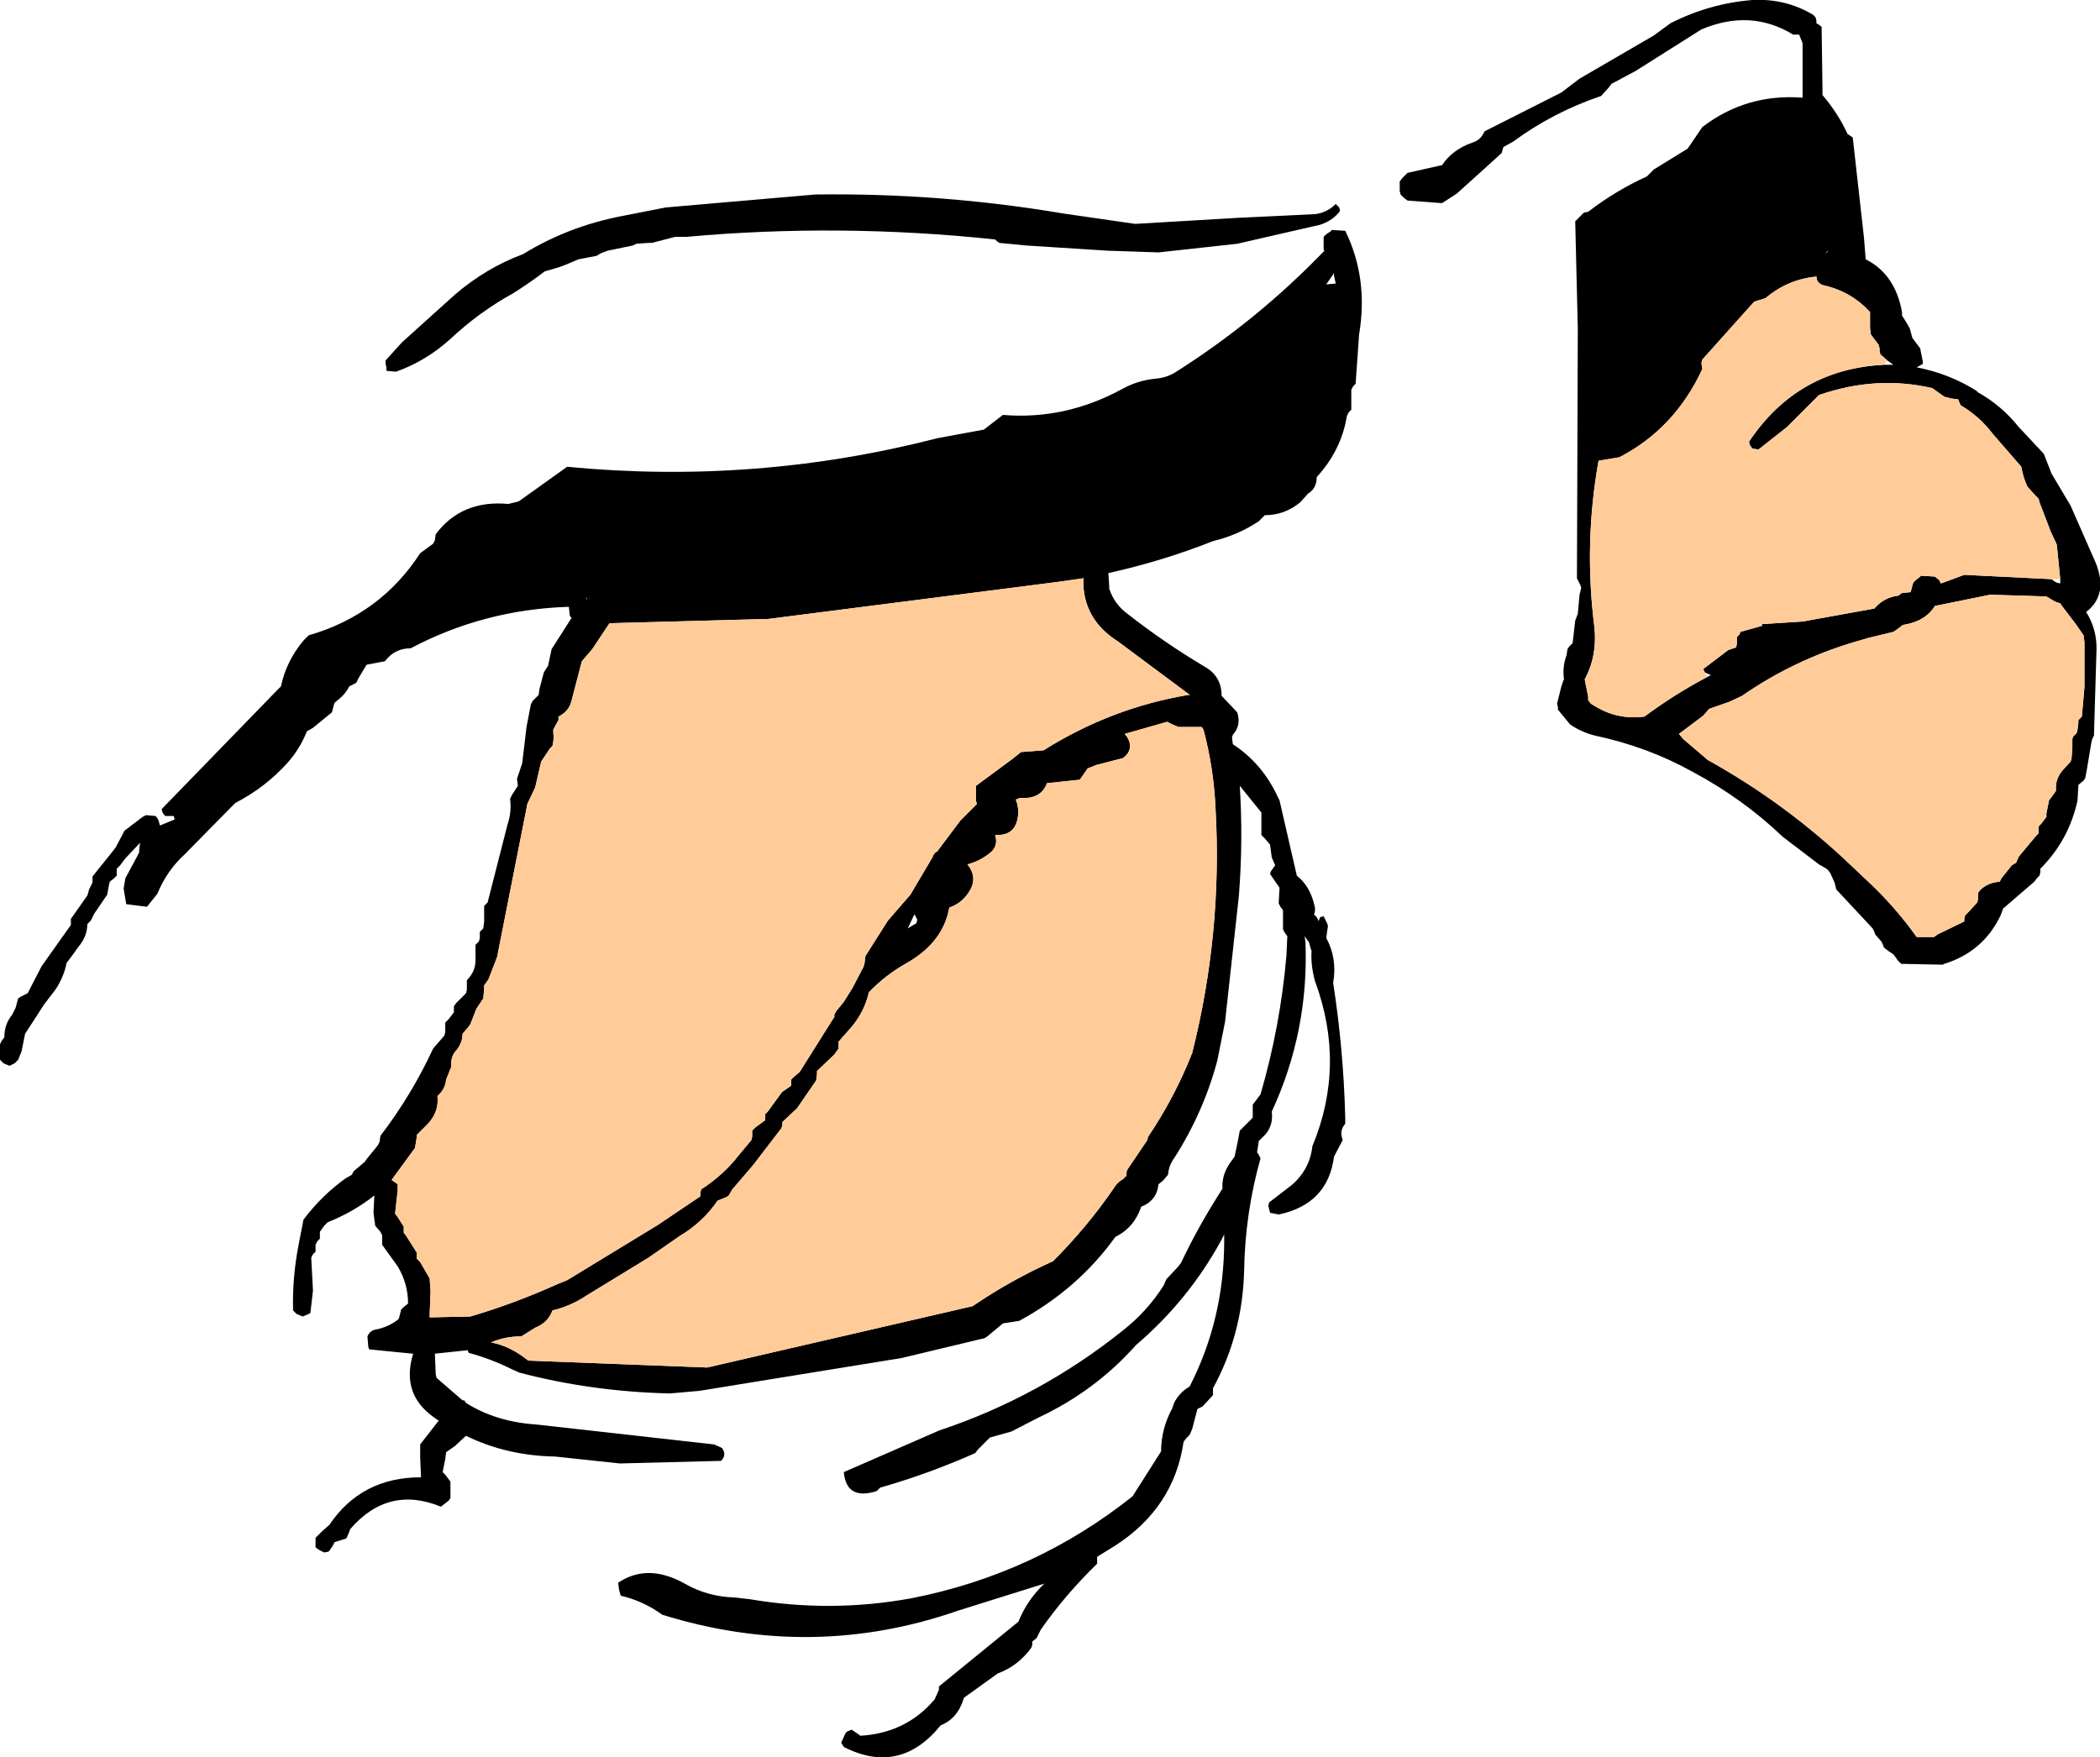 <?xml version="1.0" encoding="UTF-8" standalone="no"?>
<svg xmlns:xlink="http://www.w3.org/1999/xlink" height="101.65px" width="121.45px" xmlns="http://www.w3.org/2000/svg">
  <g transform="matrix(1.0, 0.0, 0.0, 1.0, 60.7, 50.8)">
    <path d="M44.15 -49.95 L44.3 -49.8 44.35 -49.6 44.35 -49.45 44.45 -49.4 44.65 -49.25 44.7 -45.7 44.7 -45.3 Q45.6 -44.25 46.15 -43.05 L46.45 -42.85 47.1 -37.05 47.2 -35.8 Q48.9 -34.95 49.3 -32.75 L49.3 -32.55 49.55 -32.15 49.75 -31.8 49.9 -31.25 50.35 -30.65 50.5 -29.9 50.5 -29.75 50.15 -29.55 Q52.0 -29.2 53.6 -28.2 L53.7 -28.1 Q55.05 -27.35 56.05 -26.1 L57.5 -24.55 57.95 -23.4 59.05 -21.55 60.5 -18.25 Q61.25 -16.4 59.95 -15.4 60.55 -14.45 60.55 -13.3 L60.4 -8.25 60.3 -8.05 60.25 -7.85 60.0 -6.35 59.9 -5.8 59.8 -5.65 59.5 -5.4 59.45 -4.5 Q58.95 -2.2 57.3 -0.55 L57.3 -0.35 57.25 -0.15 57.1 0.0 56.95 0.2 55.15 1.75 55.0 2.15 Q54.0 4.25 51.75 4.95 L51.65 5.0 49.25 4.95 49.05 4.75 48.95 4.6 48.8 4.4 48.5 4.2 48.25 4.0 48.2 3.85 48.1 3.65 47.75 3.25 47.7 3.1 47.6 2.9 45.5 0.65 45.45 0.45 45.4 0.25 45.15 -0.3 45.0 -0.5 44.85 -0.6 44.5 -0.8 42.4 -2.4 Q40.1 -4.6 37.2 -6.15 34.6 -7.6 31.55 -8.25 30.75 -8.45 30.1 -8.9 L29.4 -9.75 29.4 -9.9 29.35 -10.1 29.6 -11.1 29.7 -11.4 29.75 -11.5 Q29.65 -12.25 29.9 -12.9 L29.95 -13.25 30.05 -13.4 30.25 -13.6 30.4 -14.9 30.55 -15.3 30.65 -16.4 30.75 -16.8 30.7 -16.95 30.5 -17.35 30.55 -31.8 30.4 -38.0 30.9 -38.5 31.15 -38.55 Q32.7 -39.75 34.55 -40.6 L34.95 -41.0 36.9 -42.2 37.65 -43.3 37.75 -43.45 Q40.3 -45.4 43.55 -45.15 L43.55 -47.95 43.55 -48.3 43.35 -48.8 43.0 -48.8 Q40.55 -50.3 37.7 -49.1 L33.9 -46.7 32.5 -45.95 32.35 -45.75 31.9 -45.25 Q29.1 -44.3 26.8 -42.6 L26.25 -42.3 26.2 -42.15 26.15 -41.95 23.55 -39.6 22.7 -39.05 20.7 -39.2 20.5 -39.35 20.3 -39.55 20.25 -39.75 20.25 -40.1 20.25 -40.3 20.4 -40.5 20.7 -40.8 22.7 -41.25 Q23.3 -42.15 24.45 -42.55 24.95 -42.7 25.15 -43.2 L29.6 -45.45 30.65 -46.25 34.95 -48.75 35.9 -49.45 Q38.15 -50.6 40.65 -50.8 42.55 -50.9 44.15 -49.95 M48.45 -29.95 L48.05 -30.3 48.0 -30.5 48.0 -30.65 47.95 -30.85 47.8 -31.05 47.65 -31.25 47.5 -31.45 47.45 -31.8 47.45 -32.2 47.45 -32.55 47.45 -32.75 Q46.35 -33.95 44.75 -34.3 44.55 -34.35 44.4 -34.55 L44.35 -34.8 Q42.7 -34.65 41.4 -33.55 L40.75 -33.35 37.75 -30.0 37.7 -29.8 37.75 -29.45 Q36.15 -26.0 32.95 -24.35 L31.75 -24.15 Q30.9 -19.4 31.5 -14.6 31.7 -12.9 30.95 -11.5 L31.15 -10.5 31.15 -10.3 31.3 -10.1 31.55 -9.95 Q32.85 -9.15 34.4 -9.35 36.15 -10.65 38.05 -11.65 L38.25 -11.75 37.9 -11.9 37.8 -12.1 39.25 -13.2 39.7 -13.35 39.75 -13.55 39.75 -13.95 39.9 -14.1 39.95 -14.25 41.2 -14.6 41.2 -14.7 43.55 -14.85 47.7 -15.6 Q48.25 -16.25 49.1 -16.35 L49.15 -16.4 49.3 -16.5 49.8 -16.55 49.85 -16.75 49.95 -17.1 50.1 -17.25 50.35 -17.45 50.4 -17.5 51.2 -17.45 51.45 -17.25 51.55 -17.05 52.9 -17.55 57.95 -17.3 58.15 -17.15 58.25 -17.1 58.45 -17.05 58.45 -17.3 58.25 -19.3 57.9 -20.05 57.25 -21.75 57.2 -21.95 57.05 -22.1 56.55 -22.65 Q56.3 -23.2 56.2 -23.8 L54.55 -25.7 Q53.8 -26.7 52.7 -27.35 L52.6 -27.55 52.55 -27.7 52.15 -27.75 51.75 -27.85 51.05 -28.35 Q47.8 -29.1 44.5 -27.95 L42.65 -26.1 41.0 -24.8 40.65 -24.85 40.5 -25.05 40.45 -25.25 Q43.25 -29.45 48.25 -29.7 L48.8 -29.7 48.45 -29.95 M15.65 -37.8 L10.85 -36.7 6.3 -36.2 3.35 -36.3 -1.35 -36.6 -2.9 -36.75 -3.05 -36.85 -3.15 -36.95 Q-12.15 -37.9 -21.0 -37.1 L-21.65 -37.1 -21.85 -37.05 -23.0 -36.75 -23.2 -36.75 -23.9 -36.7 -24.1 -36.6 -25.55 -36.3 -25.95 -36.15 -26.2 -36.0 -27.25 -35.8 -27.95 -35.5 -28.35 -35.35 -29.2 -35.1 Q-30.05 -34.45 -31.0 -33.85 -33.0 -32.75 -34.7 -31.15 -36.1 -29.9 -37.8 -29.3 L-38.35 -29.35 -38.35 -29.55 -38.4 -29.75 -38.4 -29.95 -37.45 -31.0 -34.4 -33.75 Q-32.6 -35.3 -30.45 -36.1 -27.85 -37.7 -24.75 -38.3 L-22.2 -38.8 -13.55 -39.55 Q-6.3 -39.65 0.8 -38.45 L4.95 -37.85 10.9 -38.2 15.1 -38.4 Q15.95 -38.4 16.55 -39.0 L16.75 -38.8 16.8 -38.6 Q16.4 -38.05 15.65 -37.8 M17.1 -37.45 Q18.45 -34.7 17.9 -31.45 L17.7 -28.6 17.55 -28.45 17.45 -28.25 17.45 -28.05 17.45 -27.3 17.45 -27.1 17.3 -26.95 17.2 -26.75 Q16.9 -24.95 15.75 -23.55 L15.45 -23.2 Q15.45 -22.55 14.95 -22.25 L14.5 -21.75 Q13.6 -21.0 12.45 -21.0 L12.25 -20.8 12.1 -20.65 Q10.9 -19.85 9.45 -19.5 6.55 -18.35 3.4 -17.65 L3.45 -16.9 3.45 -16.75 Q3.75 -15.85 4.5 -15.3 6.6 -13.65 8.95 -12.25 9.95 -11.7 9.95 -10.55 L10.85 -9.6 Q11.1 -8.85 10.6 -8.3 L10.55 -8.15 10.6 -7.75 Q12.3 -6.65 13.2 -4.7 L13.3 -4.5 14.3 -0.15 Q15.05 0.45 15.3 1.5 L15.35 1.7 15.35 1.9 15.3 2.1 15.45 2.25 15.55 2.45 15.55 2.5 15.65 2.25 15.85 2.2 16.05 2.6 16.1 2.75 16.0 3.45 Q16.65 4.65 16.4 6.05 17.0 9.9 17.1 13.85 L17.1 14.2 Q16.8 14.55 16.9 14.95 L16.95 15.15 16.45 16.1 Q16.1 18.85 13.25 19.45 L12.75 19.35 12.65 18.95 12.7 18.75 14.0 17.75 Q15.05 16.85 15.2 15.5 17.15 10.8 15.35 5.95 15.1 5.05 15.15 4.2 L15.1 4.05 15.0 3.7 14.75 3.35 14.8 3.7 Q15.0 8.85 12.85 13.5 12.95 14.25 12.5 14.8 L12.1 15.2 12.0 15.85 12.1 16.0 12.2 16.2 Q11.3 19.4 11.25 22.75 11.15 26.4 9.45 29.5 L9.45 29.7 9.45 29.9 8.85 30.55 8.55 30.7 8.25 31.85 8.1 32.2 7.9 32.4 7.75 32.6 Q7.2 36.4 3.8 38.6 L2.75 39.25 2.75 39.45 2.75 39.65 Q0.9 41.45 -0.5 43.45 L-0.65 43.75 -0.75 43.95 -1.0 44.15 -1.0 44.35 -1.05 44.5 Q-1.8 45.55 -3.0 46.0 L-4.95 47.4 Q-5.3 48.6 -6.3 49.0 -8.65 51.9 -11.9 50.25 L-12.05 50.0 -11.8 49.45 -11.7 49.35 -11.45 49.25 -11.0 49.55 -10.95 49.6 Q-8.3 49.45 -6.65 47.5 L-6.4 46.95 -6.4 46.75 -1.8 43.0 Q-1.3 41.75 -0.3 40.8 L-5.25 42.35 Q-13.7 45.3 -22.4 42.6 -23.5 41.8 -24.8 41.5 L-24.9 41.15 -24.95 40.75 Q-23.25 39.6 -21.1 40.8 -19.8 41.55 -18.25 41.6 L-17.35 41.7 Q-12.65 42.5 -8.0 41.65 -0.85 40.25 4.8 35.75 L6.45 33.15 Q6.45 31.85 7.1 30.65 L7.2 30.35 Q7.5 29.75 8.1 29.4 10.1 25.5 10.1 20.95 L10.1 20.6 9.95 20.9 Q8.05 24.4 5.0 27.0 2.65 29.65 -0.65 31.2 L-2.2 32.0 -3.45 32.35 -4.15 33.05 -4.3 33.25 Q-7.0 34.45 -9.8 35.25 L-10.0 35.45 Q-11.75 36.0 -11.9 34.35 L-6.4 31.95 Q-0.55 30.0 4.25 26.15 5.65 25.05 6.6 23.55 L6.75 23.2 7.45 22.45 7.6 22.25 Q8.55 20.25 9.75 18.35 L10.0 17.95 Q9.95 17.15 10.45 16.45 L10.7 16.1 10.9 15.15 11.0 14.6 11.75 13.85 11.75 13.45 11.75 13.1 12.05 12.7 12.2 12.5 Q13.35 8.55 13.7 4.45 L13.75 3.35 13.6 3.15 13.5 2.95 13.5 2.2 13.5 1.85 13.35 1.65 13.25 1.45 13.3 0.55 12.75 -0.25 12.8 -0.4 13.05 -0.75 12.85 -1.2 12.75 -1.95 12.45 -2.3 12.25 -2.5 12.25 -3.25 12.25 -3.8 11.0 -5.35 Q11.2 -2.2 10.95 1.0 L10.15 8.3 9.7 10.55 Q8.9 13.55 7.2 16.2 6.9 16.6 6.85 17.15 L6.55 17.5 6.3 17.7 Q6.2 18.65 5.3 19.0 4.9 20.2 3.8 20.75 1.65 23.75 -1.75 25.6 L-2.7 25.75 -3.6 26.5 -3.75 26.6 -8.55 27.75 -20.25 29.65 -21.95 29.8 Q-26.45 29.7 -30.65 28.6 L-31.1 28.4 Q-32.3 27.8 -33.6 27.45 L-33.65 27.3 -35.55 27.5 -35.5 28.7 -35.45 28.9 -33.95 30.2 -33.85 30.2 -33.75 30.35 Q-32.0 31.45 -29.65 31.6 L-19.4 32.75 -18.95 32.95 Q-18.65 33.35 -19.0 33.7 L-24.85 33.85 -28.6 33.45 Q-31.4 33.4 -33.75 32.25 L-34.4 32.85 -34.9 33.2 -34.95 33.6 -35.1 34.35 -34.95 34.5 -34.65 34.9 -34.65 35.1 -34.65 35.85 -34.75 36.0 -35.2 36.35 Q-38.25 35.1 -40.45 37.65 L-40.5 37.8 -40.65 38.15 -40.7 38.2 -41.35 38.4 -41.45 38.6 -41.65 38.9 -41.7 38.95 -41.95 39.0 -42.25 38.85 -42.45 38.7 -42.45 38.5 -42.45 38.15 -42.1 37.8 -41.65 37.4 Q-39.8 34.65 -36.35 34.65 L-36.4 33.5 -36.4 32.75 -35.35 31.4 -35.3 31.4 -35.65 31.15 Q-37.45 29.85 -36.85 27.65 L-36.8 27.5 -36.85 27.5 -39.35 27.25 -39.4 27.1 -39.45 26.5 Q-39.3 26.15 -38.95 26.1 -38.2 25.95 -37.65 25.5 L-37.6 25.35 -37.5 24.95 -37.35 24.8 -37.1 24.6 Q-37.1 23.45 -37.7 22.45 L-38.6 21.2 -38.6 21.0 -38.6 20.65 -38.7 20.45 -39.0 20.1 -39.1 19.35 -39.05 18.35 Q-40.25 19.3 -41.75 19.9 L-41.95 20.1 -42.2 20.45 -42.2 20.65 -42.2 20.85 -42.35 21.0 -42.45 21.2 -42.45 21.4 -42.45 21.6 -42.6 21.75 -42.7 21.95 -42.6 23.85 -42.75 25.15 -42.95 25.25 -43.2 25.35 -43.55 25.2 -43.75 25.0 Q-43.8 23.15 -43.45 21.3 L-43.15 19.75 Q-42.1 18.35 -40.7 17.35 L-40.35 17.15 -40.25 16.95 -39.6 16.4 -39.5 16.25 -38.85 15.45 -38.75 15.25 -38.7 14.9 Q-36.9 12.55 -35.65 9.85 L-35.0 9.1 -34.95 8.9 -34.95 8.35 -34.75 8.15 -34.45 7.75 -34.45 7.6 -34.45 7.4 -34.3 7.2 -33.75 6.65 -33.7 6.45 -33.7 5.9 Q-33.2 5.4 -33.2 4.75 L-33.2 3.85 -33.0 3.65 -32.95 3.45 -32.95 3.1 -32.75 2.9 -32.7 2.5 -32.7 1.6 -32.5 1.4 -31.35 -3.1 Q-31.1 -3.85 -31.2 -4.6 L-31.1 -4.8 -30.75 -5.35 -30.8 -5.75 -30.5 -6.65 -30.25 -8.75 -30.0 -10.05 -29.9 -10.25 -29.55 -10.6 -29.5 -10.95 -29.25 -11.9 -29.0 -12.3 -28.8 -13.25 -27.65 -15.05 -27.75 -15.2 -27.8 -15.7 Q-32.7 -15.55 -36.95 -13.3 -37.85 -13.3 -38.4 -12.6 L-38.45 -12.55 -39.5 -12.35 -39.95 -11.6 -40.1 -11.3 -40.2 -11.25 -40.5 -11.1 Q-40.7 -10.7 -41.05 -10.4 L-41.35 -10.15 -41.4 -10.0 -41.5 -9.6 -42.6 -8.7 -42.95 -8.5 Q-43.35 -7.5 -44.05 -6.7 -45.35 -5.25 -47.1 -4.35 L-50.0 -1.4 Q-51.05 -0.45 -51.6 0.9 L-52.2 1.65 -53.4 1.5 -53.55 0.6 -53.45 0.0 -52.75 -1.3 -52.65 -1.5 -52.65 -1.65 -52.6 -2.05 -53.45 -1.15 -53.75 -0.75 -53.95 -0.55 -53.95 -0.35 -53.95 -0.15 -54.1 0.0 -54.35 0.2 -54.4 0.4 -54.5 0.95 -55.25 2.05 -55.45 2.45 -55.65 2.65 Q-55.65 3.35 -56.15 3.95 L-56.3 4.15 -56.4 4.3 -56.85 4.9 Q-57.0 5.7 -57.5 6.45 L-58.15 7.3 -59.25 9.0 -59.45 10.0 -59.65 10.5 -59.85 10.7 -60.15 10.85 -60.5 10.7 -60.7 10.5 -60.7 10.15 -60.7 9.6 -60.6 9.4 -60.45 9.2 Q-60.45 8.45 -60.0 7.9 L-59.9 7.7 -59.8 7.5 -59.65 6.95 -59.5 6.85 -59.1 6.65 -58.3 5.1 -57.7 4.25 -56.6 2.7 -56.6 2.5 -56.6 2.35 -55.65 1.0 -55.6 0.85 -55.55 0.65 -55.35 0.25 -55.35 0.1 -55.35 -0.1 -54.15 -1.6 -54.0 -1.8 -53.5 -2.75 -52.45 -3.55 -52.25 -3.65 -51.7 -3.6 -51.55 -3.4 -51.45 -3.05 -50.6 -3.4 -50.65 -3.6 -50.75 -3.6 -51.15 -3.6 -51.3 -3.8 -51.35 -4.0 -44.65 -10.9 -44.45 -11.1 Q-44.15 -12.55 -43.15 -13.75 L-42.85 -14.05 Q-38.7 -15.25 -36.4 -18.8 L-35.65 -19.35 -35.55 -19.55 -35.5 -19.9 Q-34.0 -21.9 -31.3 -21.65 L-30.7 -21.8 -27.9 -23.8 Q-17.0 -22.75 -6.5 -25.45 L-3.8 -25.95 -2.7 -26.8 Q0.9 -26.5 4.2 -28.3 5.1 -28.8 6.15 -28.9 6.75 -28.95 7.25 -29.25 12.0 -32.25 15.9 -36.3 L15.85 -36.35 15.85 -36.55 15.85 -37.1 16.0 -37.25 16.3 -37.45 16.3 -37.5 17.1 -37.45 M16.45 -35.0 L16.0 -34.35 16.55 -34.4 16.45 -34.85 16.45 -35.0 M1.95 -17.35 L0.55 -17.15 -16.25 -15.0 -25.45 -14.75 -26.45 -13.25 -27.05 -12.55 -27.65 -10.25 Q-27.8 -9.65 -28.4 -9.35 L-28.4 -9.15 -28.7 -8.6 -28.7 -8.4 Q-28.65 -8.05 -28.75 -7.65 L-28.9 -7.5 -29.4 -6.75 -29.75 -5.25 -30.2 -4.3 -31.95 4.55 -32.45 5.85 -32.7 6.2 -32.7 6.4 -32.75 6.95 -33.15 7.55 -33.5 8.45 -33.65 8.65 -33.95 9.0 Q-33.95 9.55 -34.35 10.0 -34.65 10.35 -34.6 10.9 L-34.9 11.65 Q-34.95 12.2 -35.4 12.6 -35.3 13.5 -35.95 14.2 L-36.6 14.85 -36.6 15.0 -36.7 15.6 -38.05 17.45 -37.7 17.7 -37.7 18.05 -37.85 19.4 -37.7 19.6 -37.35 20.15 -37.35 20.35 -37.35 20.5 -37.2 20.7 -36.6 21.65 -36.6 21.85 -36.6 22.0 -36.4 22.2 -35.85 23.15 -35.8 23.9 -35.85 25.2 -35.85 25.4 -33.5 25.35 Q-30.95 24.6 -28.4 23.45 L-27.9 23.25 -22.65 20.05 -20.2 18.4 -20.2 18.2 -20.15 18.0 Q-18.85 17.15 -18.0 16.05 L-17.25 15.15 -17.2 14.95 -17.2 14.6 -17.0 14.4 -16.45 14.0 -16.45 13.85 -16.45 13.65 -16.3 13.5 -15.5 12.4 -15.45 12.35 -14.95 12.0 -14.95 11.85 -14.95 11.65 -14.8 11.5 -14.45 11.2 -12.5 8.1 -12.45 8.05 -12.45 7.9 -12.35 7.7 -11.9 7.15 -11.4 6.35 -10.75 5.1 -10.7 4.9 -10.65 4.5 -9.35 2.45 -8.05 0.95 -6.75 -1.25 -6.75 -1.3 -6.6 -1.5 -6.5 -1.55 -5.15 -3.35 -4.35 -4.15 -4.2 -4.3 -4.25 -4.45 -4.25 -5.35 -2.15 -6.9 -1.65 -7.3 -0.35 -7.4 Q3.55 -9.85 8.0 -10.6 L8.15 -10.6 8.05 -10.65 3.95 -13.7 Q1.9 -15.0 1.95 -17.3 L2.0 -17.35 1.95 -17.35 M7.45 -8.75 L7.1 -8.9 6.8 -9.05 4.35 -8.35 4.5 -8.15 Q4.9 -7.45 4.25 -6.95 L2.7 -6.55 2.2 -6.35 2.1 -6.2 1.75 -5.7 -0.15 -5.5 Q-0.5 -4.55 -1.7 -4.65 L-1.95 -4.55 Q-1.7 -3.9 -1.9 -3.25 -2.15 -2.45 -3.15 -2.5 -2.95 -1.9 -3.4 -1.5 -4.0 -1.0 -4.75 -0.8 -4.1 0.0 -4.7 0.85 -5.1 1.45 -5.8 1.7 -6.15 3.7 -8.25 4.9 -9.5 5.6 -10.45 6.6 -10.7 7.7 -11.45 8.6 L-12.2 9.45 -12.2 9.65 -12.2 9.85 -12.45 10.2 -13.45 11.15 -13.45 11.35 -13.5 11.7 -14.6 13.3 -15.45 14.1 -15.45 14.25 -15.5 14.45 -17.15 16.6 -18.35 18.0 -18.55 18.35 -18.7 18.45 -19.2 18.65 Q-20.05 19.9 -21.4 20.7 L-23.2 21.95 -26.8 24.15 Q-27.7 24.75 -28.75 25.0 -29.0 25.7 -29.75 26.0 L-30.55 26.5 Q-31.5 26.5 -32.3 26.85 -31.2 27.05 -30.15 27.9 L-19.8 28.3 -4.45 24.75 Q-2.25 23.25 0.2 22.15 2.15 20.2 3.7 17.95 3.9 17.6 4.25 17.4 L4.45 17.2 4.45 17.0 4.5 16.85 5.65 15.15 5.7 14.95 Q7.25 12.65 8.25 10.1 10.0 3.15 9.6 -4.0 9.5 -6.35 8.9 -8.6 L8.8 -8.75 7.45 -8.75 M39.3 -10.2 L38.15 -9.8 37.8 -9.4 36.6 -8.5 36.4 -8.35 36.65 -8.05 38.0 -6.9 38.05 -6.85 Q42.65 -4.3 46.45 -0.65 L47.35 0.2 Q48.9 1.65 50.15 3.4 L51.15 3.4 51.35 3.25 52.9 2.5 52.9 2.35 52.95 2.15 53.1 2.0 53.65 1.4 53.7 1.2 53.7 1.0 53.7 0.85 53.8 0.7 Q54.25 0.25 54.95 0.2 L55.05 0.0 55.65 -0.75 55.9 -0.9 56.05 -1.25 57.05 -2.45 57.2 -2.6 57.2 -2.8 57.2 -3.0 57.35 -3.15 57.65 -3.55 57.65 -3.75 57.8 -4.5 58.2 -5.05 58.2 -5.25 Q58.2 -5.75 58.55 -6.2 L59.05 -6.75 59.1 -6.9 59.15 -7.5 59.15 -8.05 59.2 -8.2 59.4 -8.4 59.45 -8.6 59.5 -9.0 59.5 -9.15 59.7 -9.35 59.85 -11.05 59.85 -13.65 59.8 -14.05 59.35 -14.7 58.55 -15.75 58.45 -15.9 58.15 -16.0 57.65 -16.3 54.4 -16.4 51.2 -15.75 Q50.65 -14.85 49.35 -14.65 L48.95 -14.35 48.8 -14.25 47.35 -13.9 46.5 -13.65 Q43.0 -12.6 40.05 -10.55 L39.3 -10.2 M44.85 -36.1 L44.9 -36.15 45.0 -36.25 45.0 -36.3 44.85 -36.1 M-26.75 -16.15 L-26.75 -16.25 -26.8 -16.15 -26.75 -16.15 M-7.85 2.15 L-8.2 2.9 -7.7 2.6 -7.65 2.4 -7.8 2.1 -7.85 2.15" fill="#000000" fill-rule="evenodd" stroke="none"/>
    <path d="M38.05 -11.65 Q36.15 -10.65 34.4 -9.35 32.85 -9.15 31.55 -9.95 L31.3 -10.1 31.15 -10.3 31.15 -10.5 30.95 -11.5 Q31.7 -12.9 31.5 -14.6 30.9 -19.4 31.75 -24.15 L32.95 -24.35 Q36.15 -26.0 37.75 -29.45 L37.7 -29.8 37.75 -30.0 40.75 -33.35 41.4 -33.55 Q42.7 -34.65 44.35 -34.8 L44.4 -34.55 Q44.55 -34.35 44.75 -34.3 46.35 -33.95 47.45 -32.75 L47.45 -32.55 47.45 -32.2 47.45 -31.8 47.5 -31.45 47.65 -31.25 47.8 -31.05 47.95 -30.85 48.0 -30.65 48.0 -30.5 48.05 -30.3 48.45 -29.95 48.25 -29.7 Q43.25 -29.45 40.45 -25.25 L40.5 -25.05 40.65 -24.85 41.0 -24.8 42.65 -26.1 44.5 -27.95 Q47.8 -29.1 51.05 -28.35 L51.75 -27.85 52.15 -27.75 52.55 -27.7 52.6 -27.55 52.7 -27.35 Q53.8 -26.7 54.55 -25.7 L56.2 -23.8 Q56.3 -23.2 56.55 -22.65 L57.05 -22.1 57.2 -21.95 57.25 -21.75 57.9 -20.05 58.25 -19.3 58.45 -17.3 57.95 -17.3 52.9 -17.55 51.55 -17.05 51.45 -17.25 51.2 -17.45 50.4 -17.5 50.35 -17.45 50.1 -17.25 49.95 -17.1 49.85 -16.75 49.8 -16.55 49.3 -16.5 49.15 -16.4 49.1 -16.35 Q48.25 -16.25 47.7 -15.6 L43.55 -14.85 41.2 -14.7 41.2 -14.6 39.95 -14.25 39.9 -14.1 39.75 -13.95 39.75 -13.55 39.7 -13.35 39.25 -13.2 37.8 -12.1 37.9 -11.9 38.05 -11.65 M8.0 -10.6 Q3.55 -9.85 -0.35 -7.4 L-1.65 -7.3 -2.15 -6.9 -4.25 -5.35 -4.25 -4.45 -4.2 -4.3 -4.35 -4.15 -5.15 -3.35 -6.5 -1.55 -6.6 -1.5 -6.75 -1.3 -6.75 -1.25 -8.05 0.95 -9.35 2.45 -10.65 4.5 -10.7 4.9 -10.75 5.1 -11.4 6.35 -11.9 7.15 -12.35 7.7 -12.45 7.9 -12.45 8.05 -12.5 8.1 -14.45 11.2 -14.8 11.5 -14.95 11.65 -14.95 11.85 -14.95 12.0 -15.45 12.35 -15.5 12.4 -16.3 13.5 -16.45 13.65 -16.45 13.85 -16.45 14.0 -17.0 14.4 -17.2 14.6 -17.2 14.95 -17.25 15.15 -18.0 16.05 Q-18.85 17.15 -20.15 18.0 L-20.2 18.2 -20.2 18.4 -22.65 20.05 -27.9 23.25 -28.4 23.45 Q-30.95 24.6 -33.5 25.35 L-35.85 25.4 -35.85 25.2 -35.8 23.9 -35.85 23.15 -36.4 22.2 -36.6 22.0 -36.6 21.85 -36.6 21.65 -37.2 20.7 -37.35 20.5 -37.35 20.35 -37.35 20.15 -37.7 19.6 -37.85 19.4 -37.7 18.05 -37.7 17.7 -38.05 17.45 -36.7 15.6 -36.6 15.0 -36.6 14.85 -35.95 14.2 Q-35.3 13.5 -35.4 12.6 -34.95 12.2 -34.9 11.65 L-34.6 10.9 Q-34.65 10.35 -34.35 10.0 -33.95 9.55 -33.95 9.0 L-33.65 8.65 -33.5 8.45 -33.15 7.55 -32.75 6.95 -32.7 6.4 -32.7 6.2 -32.45 5.85 -31.95 4.55 -30.2 -4.3 -29.75 -5.25 -29.4 -6.75 -28.9 -7.5 -28.75 -7.65 Q-28.65 -8.05 -28.7 -8.4 L-28.7 -8.6 -28.4 -9.15 -28.4 -9.35 Q-27.8 -9.65 -27.65 -10.25 L-27.05 -12.55 -26.45 -13.25 -25.45 -14.75 -16.25 -15.0 0.55 -17.15 1.95 -17.35 1.95 -17.3 Q1.9 -15.0 3.95 -13.7 L8.05 -10.65 8.0 -10.6 M7.45 -8.75 L8.8 -8.75 8.9 -8.6 Q9.5 -6.35 9.6 -4.0 10.0 3.15 8.25 10.1 7.25 12.65 5.7 14.95 L5.65 15.15 4.5 16.85 4.45 17.0 4.45 17.2 4.25 17.4 Q3.9 17.6 3.7 17.95 2.15 20.2 0.2 22.15 -2.25 23.25 -4.45 24.75 L-19.8 28.3 -30.15 27.9 Q-31.2 27.05 -32.3 26.85 -31.5 26.5 -30.55 26.5 L-29.75 26.0 Q-29.0 25.7 -28.75 25.0 -27.7 24.75 -26.8 24.15 L-23.2 21.95 -21.4 20.7 Q-20.05 19.9 -19.2 18.65 L-18.7 18.45 -18.55 18.35 -18.35 18.0 -17.15 16.6 -15.5 14.45 -15.45 14.25 -15.45 14.1 -14.6 13.3 -13.5 11.7 -13.45 11.35 -13.45 11.15 -12.45 10.2 -12.2 9.85 -12.2 9.65 -12.2 9.45 -11.45 8.6 Q-10.7 7.7 -10.45 6.6 -9.5 5.6 -8.25 4.9 -6.15 3.7 -5.8 1.7 -5.1 1.45 -4.7 0.85 -4.1 0.0 -4.75 -0.8 -4.0 -1.0 -3.4 -1.5 -2.95 -1.9 -3.15 -2.5 -2.15 -2.45 -1.9 -3.25 -1.7 -3.9 -1.95 -4.55 L-1.7 -4.65 Q-0.5 -4.55 -0.15 -5.5 L1.75 -5.7 2.1 -6.2 2.2 -6.35 2.7 -6.55 4.25 -6.95 Q4.9 -7.45 4.5 -8.15 L4.35 -8.35 6.8 -9.05 7.1 -8.9 7.45 -8.75 M39.3 -10.2 L40.05 -10.55 Q43.0 -12.6 46.5 -13.65 L47.35 -13.9 48.8 -14.25 48.95 -14.35 49.35 -14.65 Q50.65 -14.85 51.2 -15.75 L54.4 -16.4 57.65 -16.3 58.15 -16.0 58.45 -15.9 58.55 -15.75 59.35 -14.7 59.8 -14.05 59.85 -13.65 59.85 -11.05 59.7 -9.35 59.5 -9.15 59.5 -9.0 59.45 -8.6 59.4 -8.4 59.2 -8.2 59.15 -8.05 59.15 -7.5 59.1 -6.9 59.05 -6.75 58.55 -6.2 Q58.2 -5.75 58.2 -5.25 L58.2 -5.05 57.8 -4.5 57.65 -3.75 57.65 -3.55 57.35 -3.15 57.2 -3.0 57.2 -2.8 57.2 -2.6 57.05 -2.45 56.05 -1.25 55.9 -0.9 55.65 -0.75 55.05 0.0 54.95 0.2 Q54.25 0.25 53.8 0.7 L53.7 0.85 53.7 1.0 53.7 1.2 53.65 1.4 53.1 2.0 52.95 2.15 52.9 2.35 52.9 2.5 51.35 3.25 51.15 3.4 50.15 3.4 Q48.9 1.65 47.35 0.2 L46.45 -0.65 Q42.65 -4.3 38.05 -6.85 L38.0 -6.9 36.65 -8.05 36.4 -8.35 36.6 -8.5 37.8 -9.4 38.15 -9.8 39.3 -10.2" fill="#ffcc99" fill-rule="evenodd" stroke="none"/>
  </g>
</svg>

